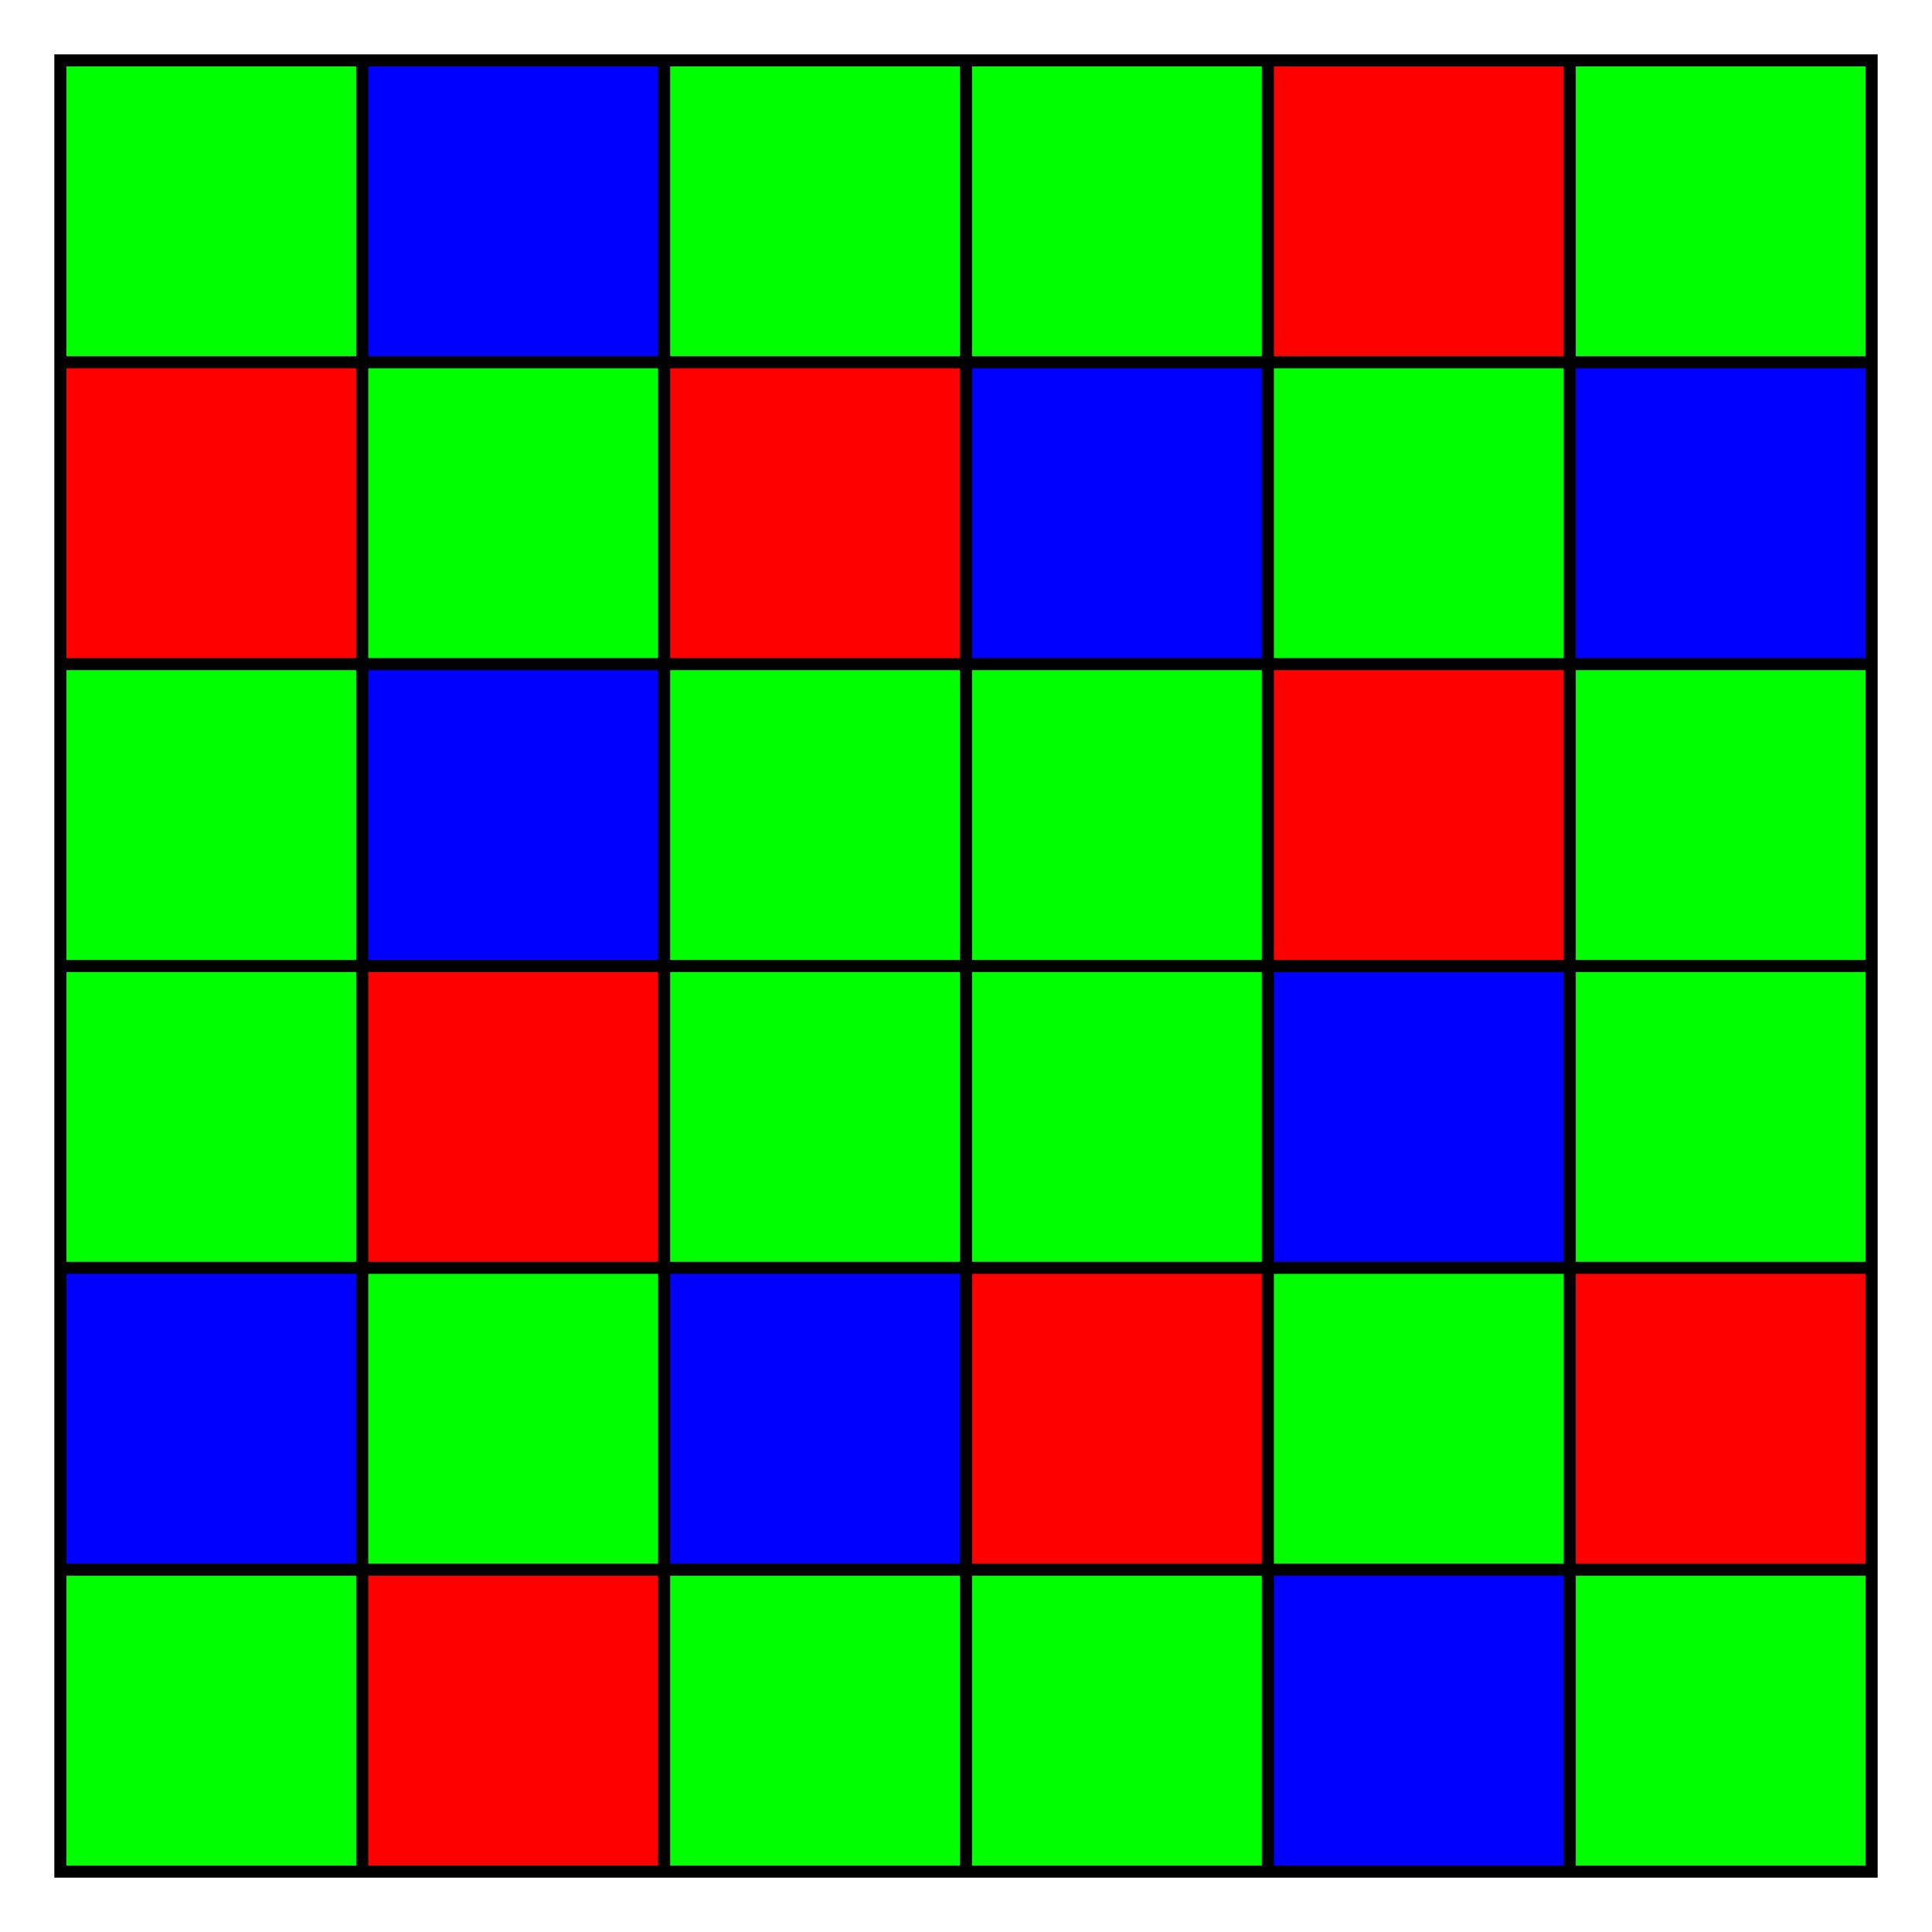 <svg width="320" height="320" xmlns="http://www.w3.org/2000/svg" stroke-width="50" stroke-dasharray="50">
<path fill="#0F0" d="m10,10h300v300H10"/>
<path stroke="#F00" d="m10,85h150m75-75v150M85,160v150m75-75h150"/>
<path stroke="#00F" d="m85,10v150m75-75h150M10,235h150m75-75v150"/>
<path stroke="#000" stroke-width="302" stroke-dasharray="2,48"
d="m160,9v312M9,160h312"/>
</svg>